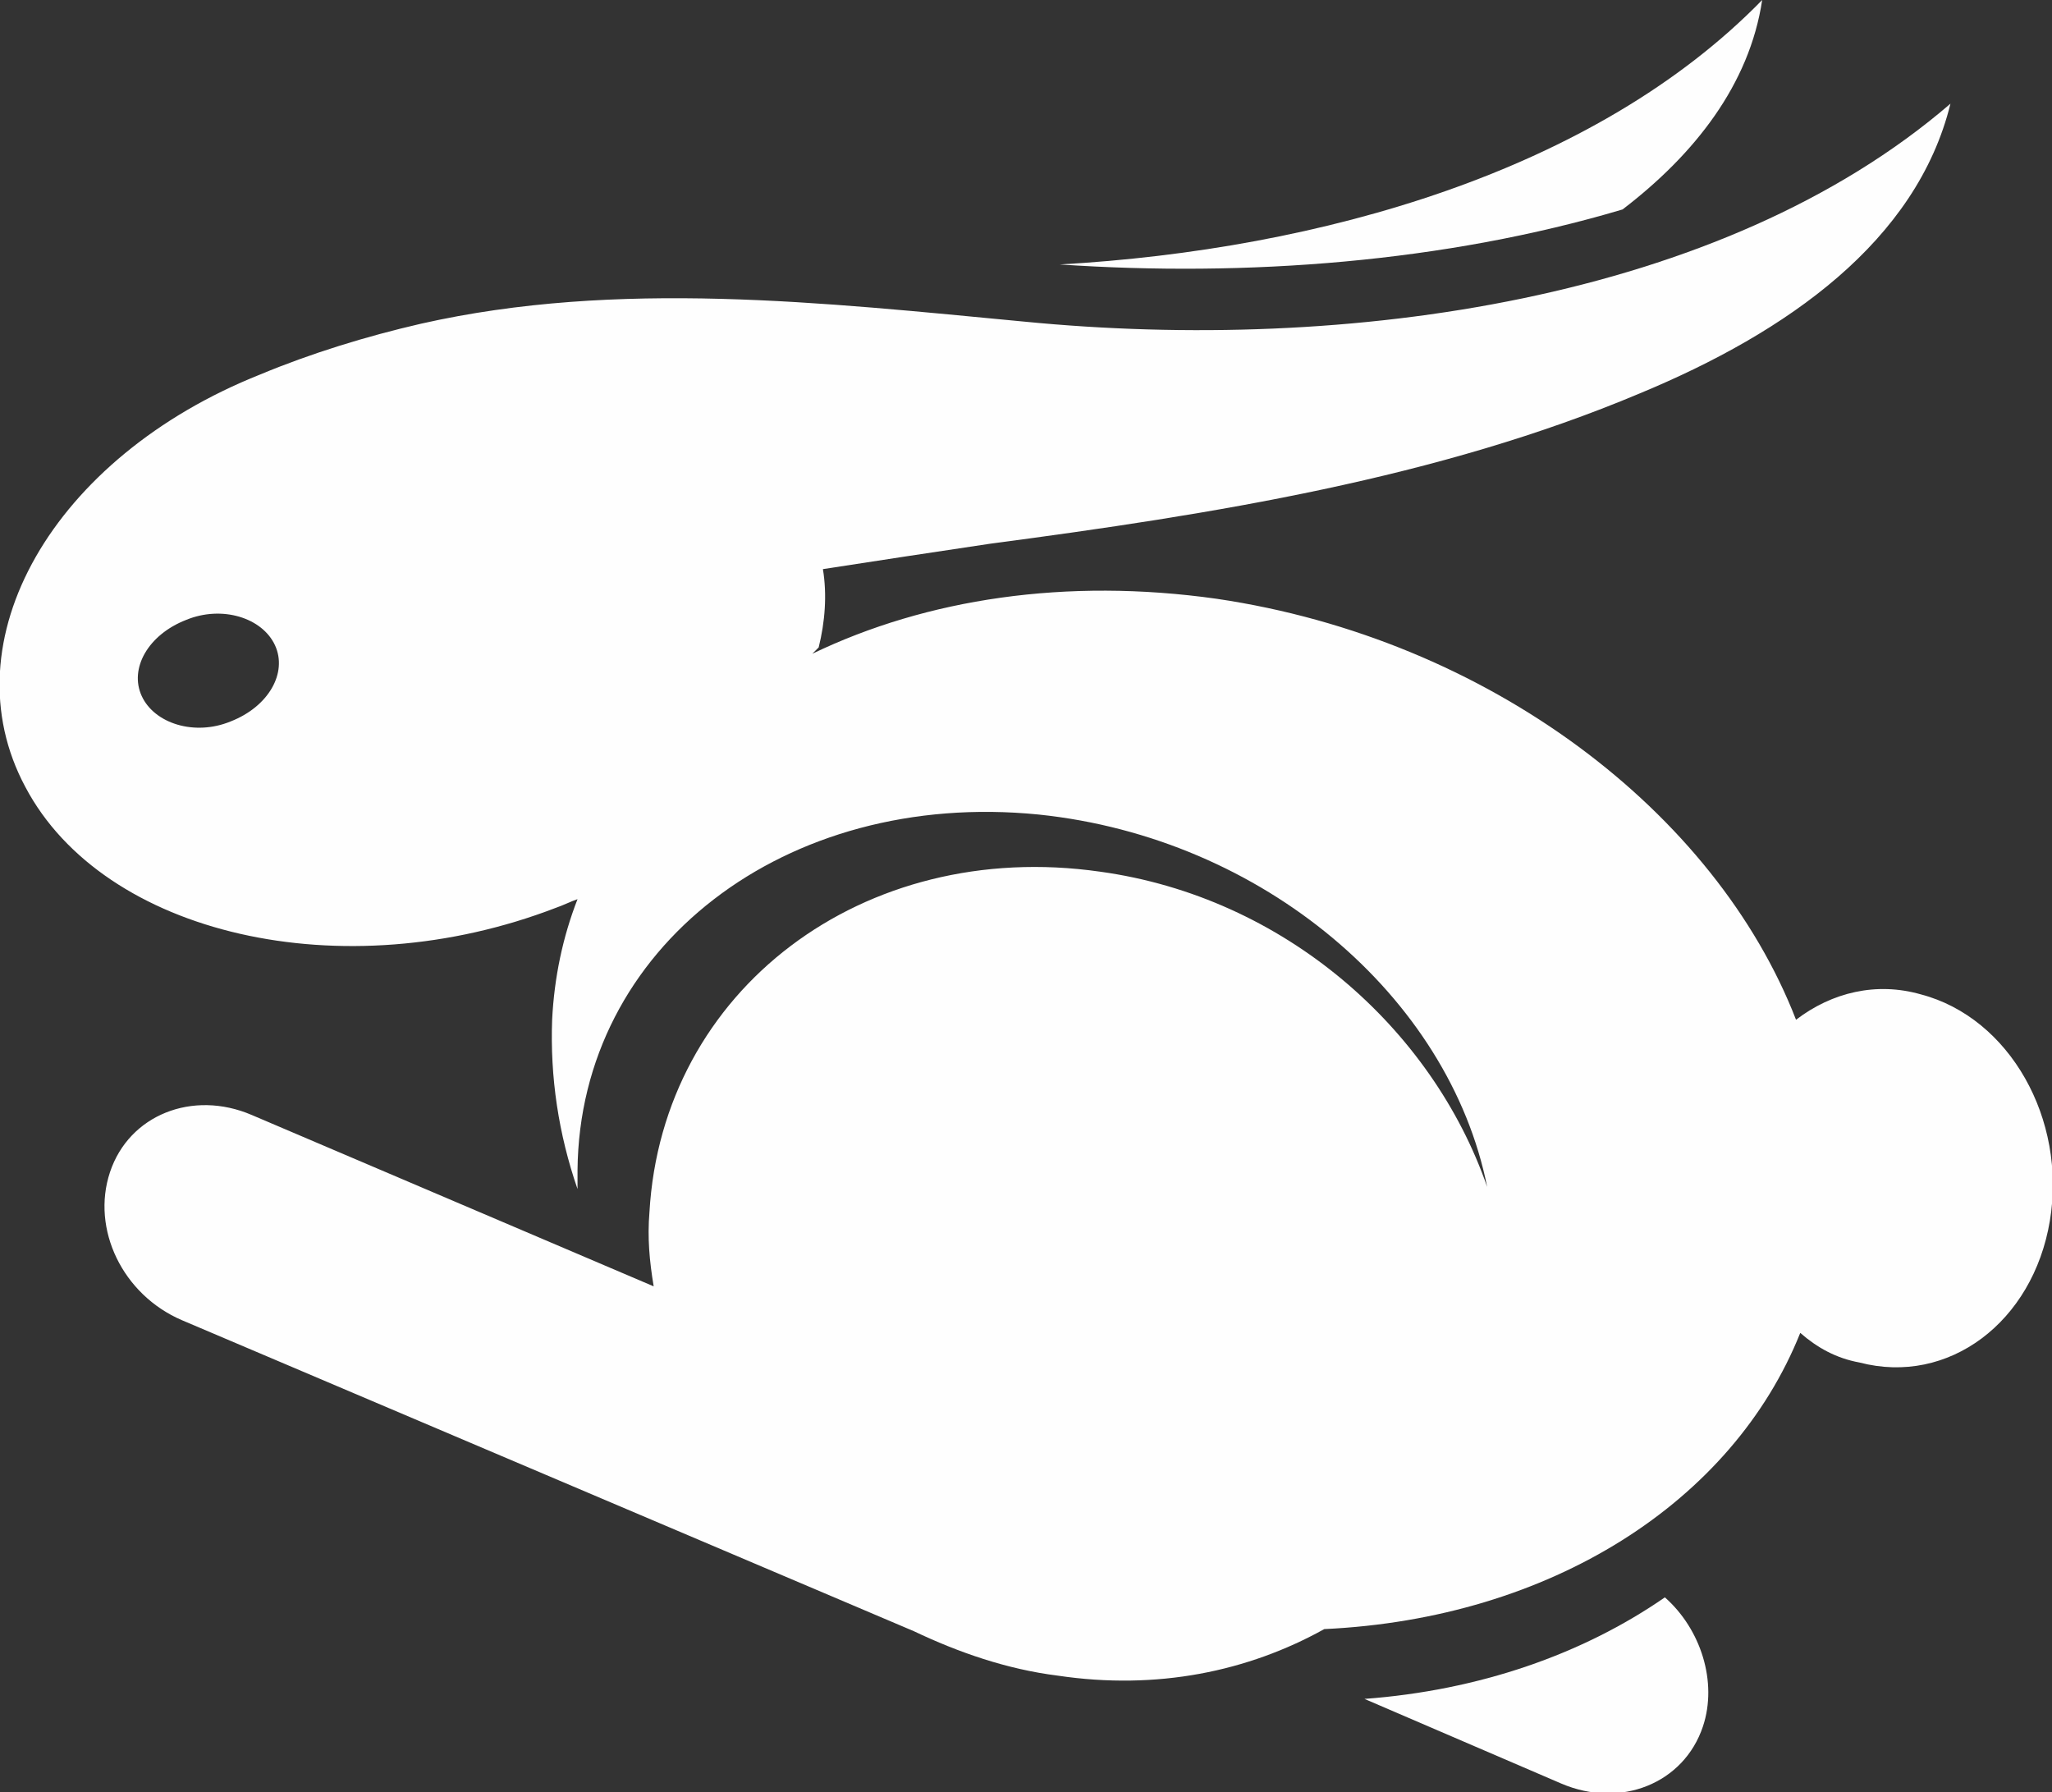 <?xml version="1.0" encoding="utf-8"?>
<!-- Generator: Adobe Illustrator 22.1.0, SVG Export Plug-In . SVG Version: 6.00 Build 0)  -->
<svg version="1.1" id="Layer_1" xmlns="http://www.w3.org/2000/svg" xmlns:xlink="http://www.w3.org/1999/xlink" x="0px" y="0px"
	 viewBox="0 0 97 84.7" style="enable-background:new 0 0 97 84.7;" xml:space="preserve">
<rect x="0" y="0" width="97" height="84.7" fill="#333333" stroke="none"/>
<style type="text/css">
	.st0{fill:#FEFEFE;}
</style>
<g>
	<g>
		<path class="st0" d="M83.3,0c-7.9,8.1-20.9,11.8-33.2,12.5c8.8,0.6,18.2-0.1,26.6-2.6C80.1,7.3,82.7,4,83.3,0z"/>
	</g>
	<g>
		<path class="st0" d="M73.8,84.3c2.8,1.2,5.8,0,6.7-2.7c0.7-2.1-0.1-4.6-1.8-6.1c-3.9,2.7-8.8,4.4-14.2,4.8L73.8,84.3z"/>
	</g>
	<path class="st0" d="M90.8,47c-2.1-0.6-4.2-0.1-5.9,1.2c-3.8-9.8-14.5-18-27.4-19.9c-7.1-1-13.7,0-19.1,2.6l0.3-0.3
		c0.3-1.2,0.4-2.5,0.2-3.7c2.6-0.4,5.2-0.8,7.9-1.2c10.6-1.4,21.2-3.1,30.7-7.1c7-2.9,13.1-7.2,14.7-13.7
		c-10.8,9.3-28.5,11.8-43.8,10.3c-9.5-0.9-19.2-2-28.5,0.1c-2.6,0.6-5.2,1.4-7.6,2.4C2.5,21.6-2.5,30.3,1.2,37.2
		c3.7,7,15,9.6,25.1,5.7c0.3-0.1,0.7-0.3,1-0.4c-0.7,1.8-1.1,3.7-1.2,5.7c-0.1,2.7,0.3,5.4,1.2,8c0-0.3,0-0.6,0-0.9
		c0.1-10.5,9.8-18,21.8-16.8c10.6,1.1,19.4,8.6,21.2,17.6c-2.6-7.5-9.6-13.7-18.3-14.9c-11.2-1.6-20.7,5.6-21.3,16.1
		c-0.1,1.2,0,2.3,0.2,3.5l-19-8.1c-2.8-1.2-5.8,0-6.7,2.7c-0.9,2.7,0.6,5.8,3.4,7l34.6,14.7c2.1,1,4.4,1.8,6.8,2.1
		c4.7,0.7,9-0.2,12.6-2.2C73.3,76.5,81.9,71,85.1,63c0.8,0.7,1.7,1.2,2.8,1.4c4.2,1.1,8.2-1.9,9-6.7C97.7,52.9,95,48.1,90.8,47z
		 M10.9,34.1c-1.7,0.7-3.6,0.1-4.2-1.2C6.1,31.6,7,30,8.8,29.3c1.7-0.7,3.6-0.1,4.2,1.2C13.6,31.8,12.7,33.4,10.9,34.1z"/>
</g>
</svg>
